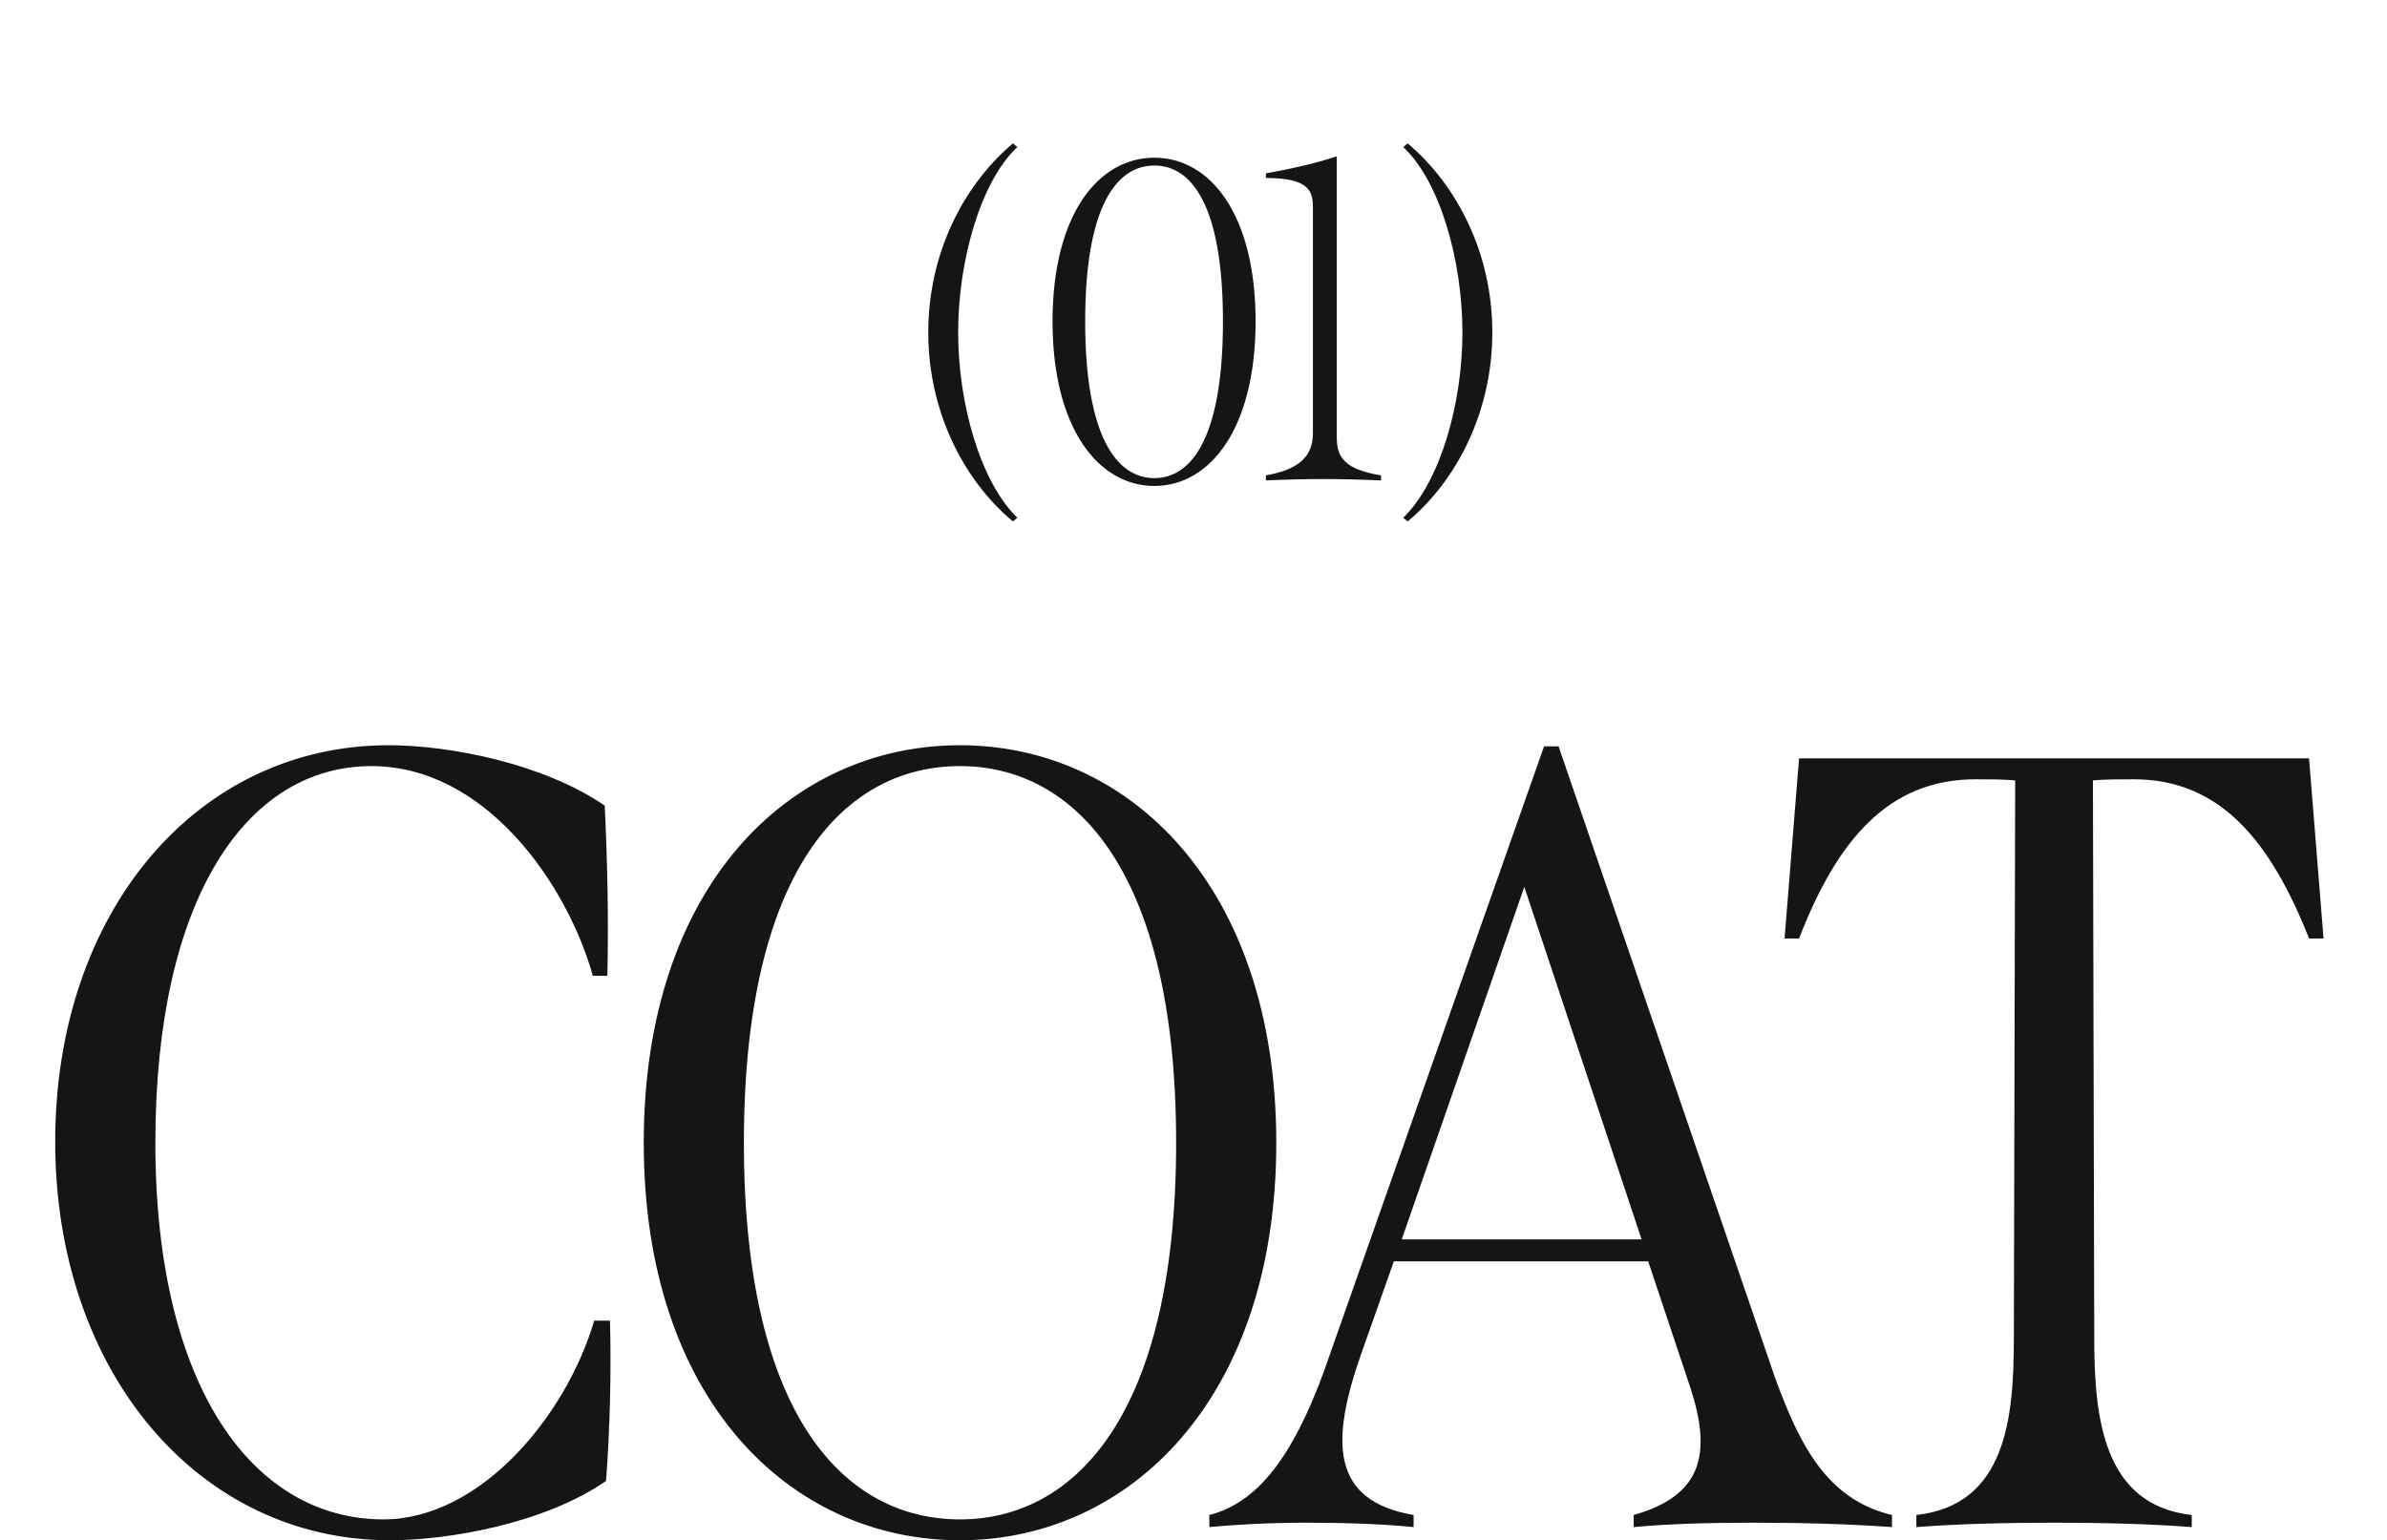 <svg width="313" height="202" viewBox="0 0 313 202" fill="none" xmlns="http://www.w3.org/2000/svg">
<path d="M121.722 43.592C121.722 33.193 126.365 24.245 132.822 18.804L133.403 19.287C128.542 23.822 125.64 34.282 125.64 43.592C125.64 52.903 128.542 63.181 133.403 67.897L132.822 68.381C126.438 63.06 121.722 54.052 121.722 43.592ZM151.365 63.725C144.038 63.725 138.016 56.168 138.016 42.141C138.016 28.115 144.038 20.678 151.365 20.678C158.693 20.678 164.642 28.115 164.642 42.141C164.642 56.168 158.693 63.725 151.365 63.725ZM151.365 62.698C156.299 62.698 160.362 57.256 160.362 42.141C160.362 27.026 156.299 21.706 151.365 21.706C146.432 21.706 142.296 27.026 142.296 42.141C142.296 57.256 146.432 62.698 151.365 62.698ZM165.994 63V62.335C169.767 61.67 172.161 60.219 172.161 56.833V27.329C172.161 25.273 171.944 23.338 165.994 23.338V22.734C168.751 22.25 172.669 21.404 175.281 20.497V56.833C175.281 59.191 175.354 61.428 181.085 62.335V63C178.256 62.879 175.789 62.819 173.467 62.819C171.146 62.819 168.751 62.879 165.994 63ZM195.683 43.592C195.683 54.052 190.967 63.06 184.582 68.381L184.002 67.897C188.863 63.181 191.765 52.903 191.765 43.592C191.765 34.282 188.863 23.822 184.002 19.287L184.582 18.804C191.039 24.245 195.683 33.193 195.683 43.592Z" fill="#151515"/>
<path d="M51.13 201.982C26.074 201.982 7.239 179.95 7.239 149.71C7.239 119.47 25.902 97.726 50.958 97.726C59.079 97.726 71.348 100.174 79.297 105.646C79.642 112.846 79.815 120.478 79.642 127.966H77.742C74.286 115.726 63.572 100.462 48.711 100.462C32.295 100.462 20.372 117.886 20.372 149.854C20.372 182.11 33.332 199.246 50.266 199.246C63.054 199.246 74.286 185.566 77.914 173.182H79.988C80.161 179.95 79.988 187.294 79.47 194.206C71.348 199.822 58.734 201.982 51.13 201.982ZM125.884 201.982C103.593 201.982 84.412 183.55 84.412 149.854C84.412 116.158 103.593 97.726 125.884 97.726C148.002 97.726 167.356 116.158 167.356 149.854C167.356 183.55 148.002 201.982 125.884 201.982ZM125.884 199.246C140.918 199.246 154.223 185.566 154.223 149.854C154.223 114.142 140.918 100.462 125.884 100.462C110.678 100.462 97.545 114.142 97.545 149.854C97.545 185.566 110.678 199.246 125.884 199.246ZM232.709 180.526C235.993 189.598 239.621 196.654 248.089 198.67V200.254C242.041 199.822 235.82 199.678 229.772 199.678C224.242 199.678 218.885 199.822 214.22 200.254V198.67C223.378 196.078 224.415 190.462 221.65 181.966L216.121 165.406H182.77L178.45 177.646C174.476 189.022 174.476 196.798 185.362 198.67V200.254C181.042 199.822 176.031 199.678 171.193 199.678C166.181 199.678 161.516 199.966 158.578 200.254V198.67C164.799 197.086 169.465 191.182 173.612 179.806L202.469 97.87H204.37L232.709 180.526ZM183.807 162.526H215.257L199.877 116.302L183.807 162.526ZM302.779 99.454L304.679 123.07H302.779C297.767 110.398 291.201 102.19 279.796 102.19C277.895 102.19 276.167 102.19 274.439 102.334L274.612 175.486C274.612 185.998 275.822 197.374 287.399 198.67V200.254C281.697 199.822 275.476 199.678 269.428 199.678C263.207 199.678 256.987 199.822 251.284 200.254V198.67C263.035 197.374 264.071 185.998 264.071 175.486L264.244 102.334C262.516 102.19 260.788 102.19 259.06 102.19C247.655 102.19 240.916 110.11 235.905 123.07H234.004L235.905 99.454H302.779Z" fill="#151515"/>
</svg>
